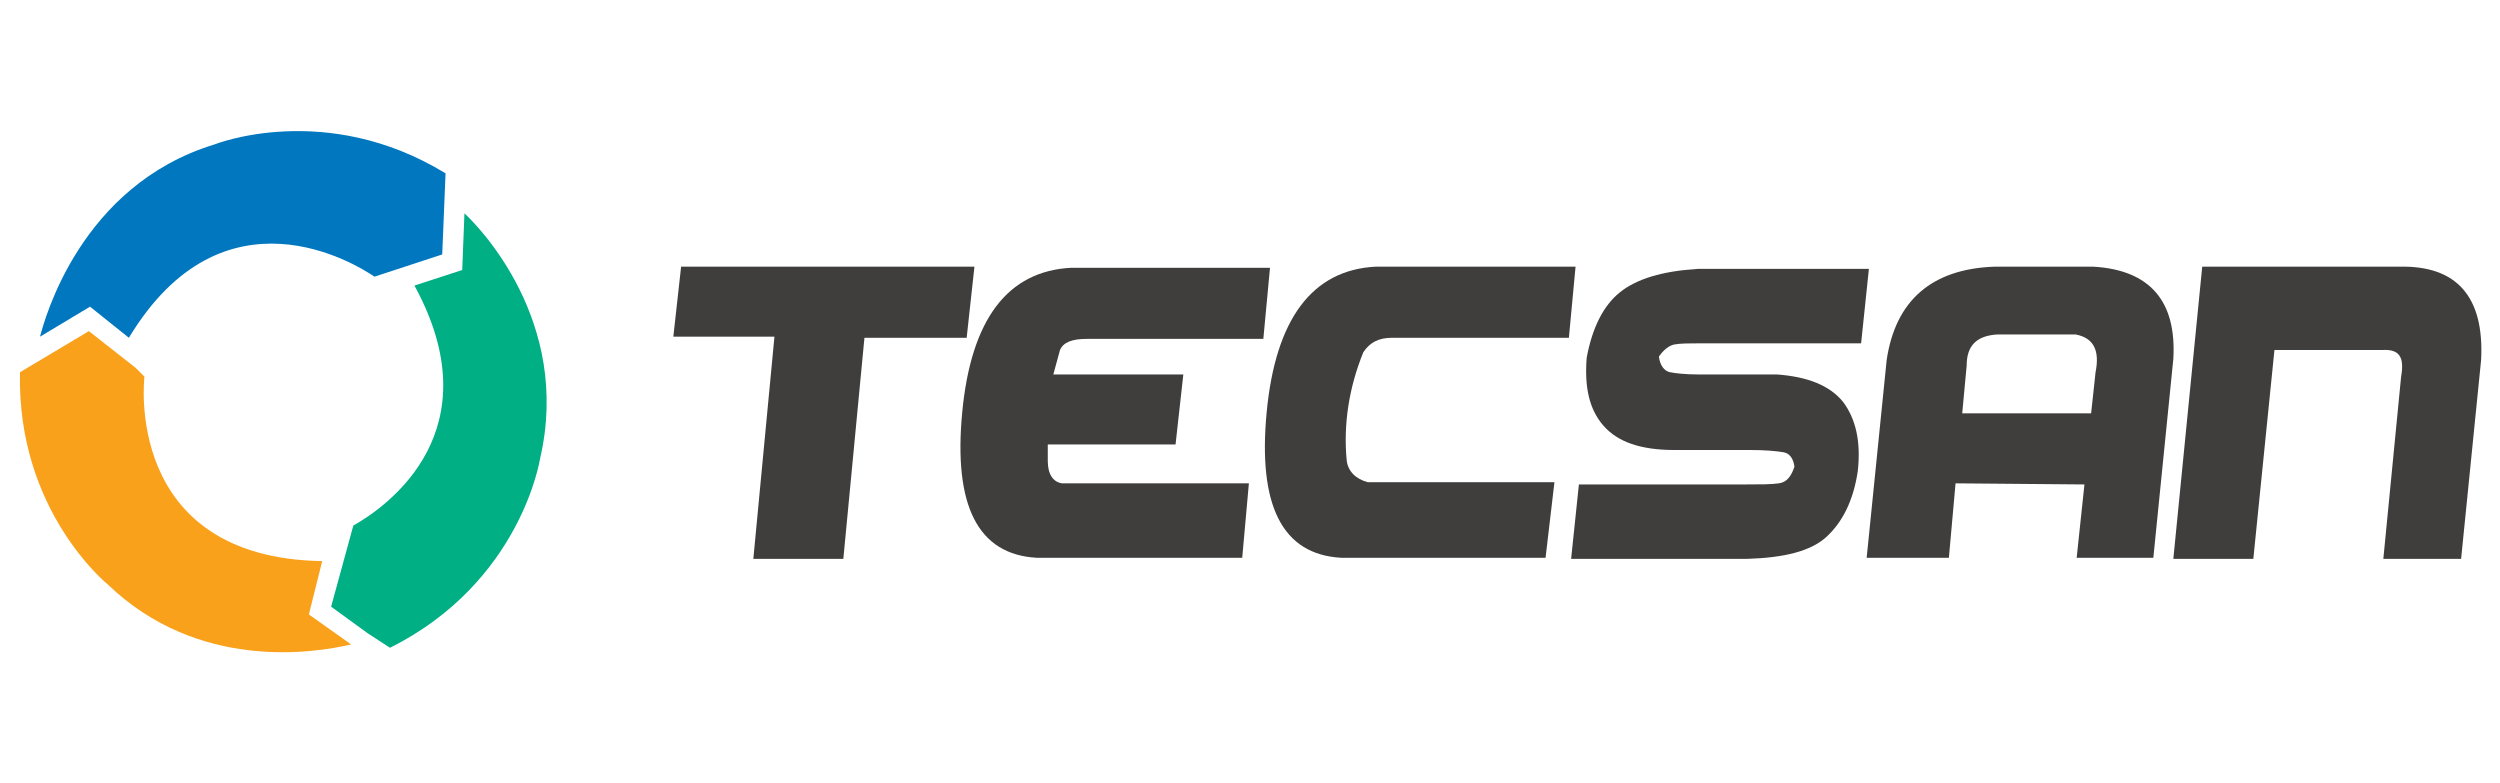 <?xml version="1.0" encoding="utf-8"?>
<!-- Generator: Adobe Illustrator 19.2.1, SVG Export Plug-In . SVG Version: 6.00 Build 0)  -->
<svg version="1.1" id="Capa_1" xmlns="http://www.w3.org/2000/svg" xmlns:xlink="http://www.w3.org/1999/xlink" x="0px" y="0px"
	 viewBox="0 0 225 70.5" style="enable-background:new 0 0 225 70.5;" xml:space="preserve">
<style type="text/css">
	.st0{fill:#403E3D;}
	.st1{fill:#0077BF;}
	.st2{fill:#00AF84;}
	.st3{fill:#F9A11B;}
</style>
<g>
	<path class="st0" d="M67.8,50.3l1.9-20h-9.1l0.7-6.3h26.4L87,30.4h-9.2l-1.9,19.9H67.8z"/>
	<path class="st0" d="M111.8,50.2H93.3c-5.3-0.3-7.5-4.7-6.7-13.1c0.8-8.4,4.1-12.7,9.8-13h17.9l-0.6,6.4l-15.9,0
		c-1.3,0-2.1,0.3-2.4,1l-0.6,2.2l11.7,0l-0.7,6.3L94.3,40l0,1.5c0,1.2,0.5,1.9,1.3,2l16.8,0L111.8,50.2z"/>
	<path class="st0" d="M139.1,50.2h-18.4c-5.3-0.3-7.5-4.7-6.7-13.1c0.8-8.4,4.1-12.8,9.8-13.1l18,0l-0.6,6.4h-15.9
		c-1.2,0-2,0.4-2.6,1.3c-1.3,3.2-1.8,6.5-1.5,9.7c0.1,1,0.8,1.7,1.9,2l16.8,0L139.1,50.2z"/>
	<path class="st0" d="M167.5,30.9H153c-1,0-1.7,0-2.3,0.1c-0.5,0.1-1,0.5-1.4,1.1c0.1,0.8,0.5,1.3,1,1.4c0.5,0.1,1.4,0.2,2.5,0.2
		h7.1c2.8,0.2,4.8,1,6,2.5c1.1,1.5,1.6,3.5,1.3,6.2c-0.4,2.7-1.4,4.6-2.8,5.9c-1.4,1.3-3.8,1.9-7.2,2h-15.8l0.7-6.7h15
		c1.3,0,2.3,0,3-0.1c0.7-0.1,1.1-0.6,1.4-1.5c-0.1-0.7-0.4-1.2-1-1.3c-0.6-0.1-1.6-0.2-3-0.2h-6.8c-3,0-5.1-0.7-6.4-2.2
		c-1.3-1.5-1.7-3.5-1.5-6.1c0.5-2.7,1.5-4.7,3-5.9c1.5-1.2,3.8-1.9,7-2.1h15.4L167.5,30.9z"/>
	<path class="st0" d="M168,50.2l1.8-17.8c0.8-5.4,4.1-8.2,9.7-8.4l8.9,0c5.1,0.3,7.5,3.1,7.2,8.3l-1.8,17.9h-6.9l0.7-6.6l-11.6-0.1
		l-0.6,6.7H168z M177,32.9l-0.4,4.3h11.6l0.4-3.7c0.4-2-0.2-3.1-1.8-3.4l-7,0C177.9,30.2,177,31.1,177,32.9z"/>
	<path class="st0" d="M195.6,50.3l2.6-26.3H216c5.1-0.1,7.6,2.7,7.3,8.4l-1.8,17.9h-7l1.6-16.4c0.3-1.7-0.1-2.5-1.7-2.4h-9.7
		l-1.9,18.8H195.6z"/>
	<path class="st1" d="M11.6,30.4c8.5-14.1,20.5-6.6,22.1-5.5l6.1-2l0.3-7.3C29.3,9,19.3,13,19.3,13C7.2,16.7,4,28.8,3.6,30.3
		l4.5-2.7L11.6,30.4z"/>
	<path class="st2" d="M41.8,19.2l-0.2,5.1l-4.3,1.4c7.1,13-2.3,19.8-5.5,21.6l-2,7.3l3.3,2.4l2,1.3c11.8-5.9,13.5-17,13.5-17
		C51.5,28.9,43,20.3,41.8,19.2z"/>
	<path class="st3" d="M29,50.5C11,50.2,13,33.9,13,33.9l-0.8-0.8l-4.2-3.3l-6.2,3.7C1.5,46,9.7,52.6,9.7,52.6
		c8.1,7.8,18.5,6.2,21.9,5.4l-3.8-2.7L29,50.5z"/>
</g>
</svg>
